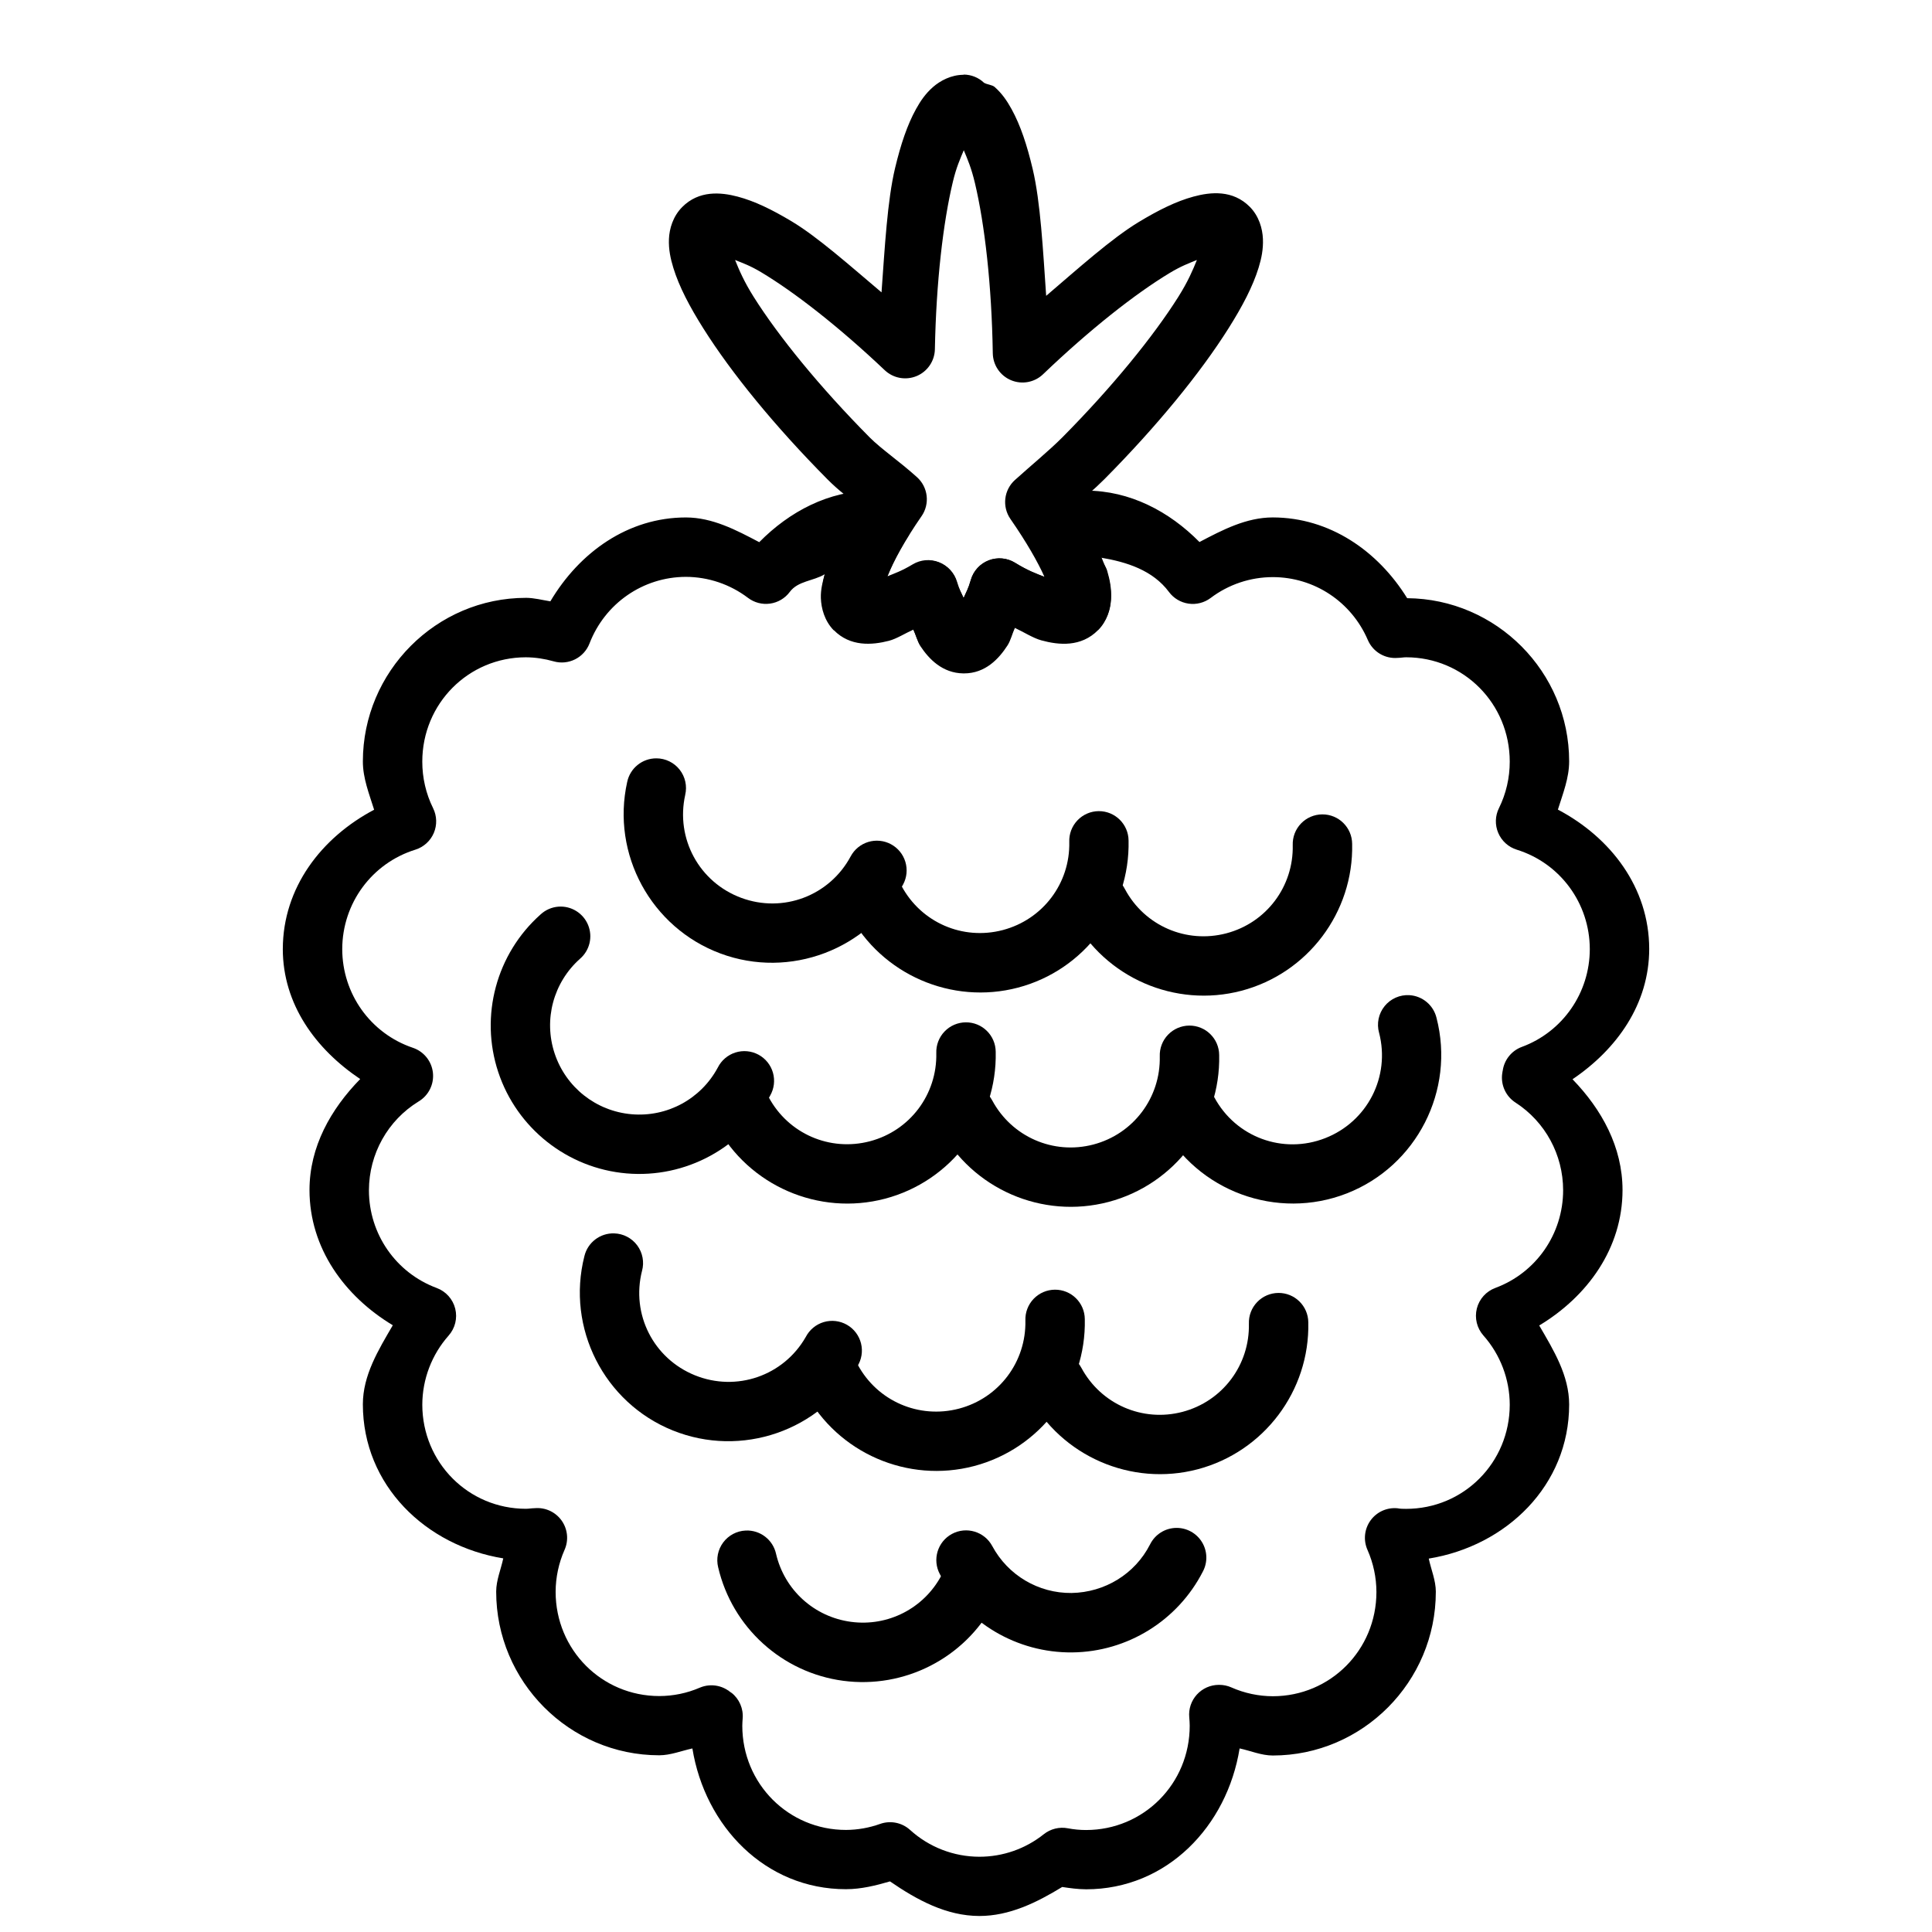 <?xml version="1.0" encoding="UTF-8"?>
<!-- Uploaded to: ICON Repo, www.svgrepo.com, Generator: ICON Repo Mixer Tools -->
<svg width="800px" height="800px" version="1.1" viewBox="144 144 512 512" xmlns="http://www.w3.org/2000/svg">
 <defs>
  <clipPath id="a">
   <path d="m218 273h364v378.9h-364z"/>
  </clipPath>
 </defs>
 <g clip-path="url(#a)">
  <path d="m375.25 274.03c-11.594 0-22.008 5.504-30.043 13.652-6.141-3.238-12.398-6.535-19.402-6.551h-0.004-0.031c-15.375 0-28.234 9.273-35.918 22.23-2.152-0.348-4.273-0.914-6.457-0.93l0.004 0.004h-0.031c-23.781 0.008-43.195 19.527-43.203 43.359-0.004 4.438 1.668 8.586 2.984 12.793-13.988 7.383-24.172 20.645-24.199 36.902l-0.004-0.004c0.012 14.684 8.723 26.559 20.512 34.473-7.812 8-13.426 17.934-13.438 29.398v-0.004c0.012 15.383 9.238 28.121 22.078 35.855-3.836 6.582-7.922 13.219-7.934 20.941 0.008 21.488 16.668 37.504 37.207 40.836-0.629 2.949-1.867 5.766-1.875 8.793-0.012 23.844 19.41 43.383 43.203 43.391 3.023-0.004 5.856-1.18 8.793-1.812 3.34 20.578 19.273 37.309 40.715 37.301v-0.004h0.031c3.961 0 7.824-0.961 11.625-2.062 7.141 4.914 14.93 9.152 23.676 9.164 7.973 0.004 15.207-3.562 21.957-7.688 2.066 0.316 4.148 0.598 6.242 0.613v0.004h0.059c21.457 0.012 37.391-16.734 40.715-37.332 2.938 0.629 5.746 1.867 8.766 1.875h-0.004 0.031c23.793-0.008 43.215-19.543 43.203-43.391h0.004c-0.008-3.031-1.246-5.848-1.875-8.793 20.535-3.336 37.199-19.352 37.207-40.836-0.012-7.711-4.106-14.363-7.934-20.941 12.844-7.731 22.066-20.5 22.078-35.887-0.004-11.398-5.504-21.363-13.254-29.367 11.75-7.938 20.324-19.938 20.324-34.562-0.027-16.254-10.211-29.516-24.199-36.898 1.316-4.207 2.988-8.355 2.984-12.793-0.008-23.719-19.297-43.051-42.926-43.234-7.785-12.566-20.559-21.379-35.609-21.402-7.016 0.008-13.285 3.281-19.434 6.519-8.051-8.156-18.469-13.617-30.074-13.625l-0.004 0.004h-0.059c-3.738 0-7.465 0.551-11.07 1.543-2.402 0.66-4.348 2.414-5.25 4.734-0.902 2.32-0.656 4.934 0.668 7.043 2.598 4.133 3.769 6.988 4.828 9.625-2.273-0.93-4.461-1.723-7.902-3.844v-0.004c-2.094-1.285-4.672-1.52-6.965-0.633s-4.039 2.793-4.723 5.156c-0.676 2.367-1.273 3.297-1.938 4.859-0.609-1.434-1.133-2.195-1.754-4.305h0.004c-0.691-2.344-2.426-4.234-4.703-5.121-2.273-0.883-4.832-0.664-6.922 0.598-3.043 1.824-4.856 2.418-6.918 3.258 1.152-2.856 2.555-6.109 5.473-10.641v0.004c1.477-2.305 1.652-5.211 0.461-7.676-1.191-2.465-3.578-4.137-6.305-4.41-0.816-0.156-1.641-0.156-2.461-0.156h0.004c-0.336-0.074-0.676-0.125-1.016-0.156zm60.426 17.742c6.918 1.148 13.832 3.352 18.113 9.102h-0.004c1.25 1.68 3.113 2.793 5.188 3.094 2.07 0.301 4.176-0.238 5.852-1.492 4.754-3.598 10.539-5.531 16.48-5.535 10.965 0 20.836 6.519 25.184 16.668v-0.004c1.348 3.141 4.566 5.051 7.965 4.738 0.723 0 1.457-0.156 2.184-0.156 15.238 0.004 27.453 12.281 27.461 27.645 0.004 4.281-0.965 8.5-2.859 12.332v-0.004c-1.023 2.062-1.09 4.469-0.184 6.586 0.902 2.117 2.691 3.734 4.887 4.422 11.516 3.574 19.352 14.207 19.371 26.355-0.012 11.609-7.199 21.93-18.02 25.922l0.004-0.004c-2.754 1.023-4.707 3.488-5.074 6.398 0.027-0.219-0.031 0-0.121 0.676h-0.004c-0.414 3.031 0.965 6.031 3.539 7.688 7.856 5.082 12.602 13.809 12.609 23.215-0.008 11.598-7.16 21.883-17.957 25.891l-0.004 0.004c-2.441 0.898-4.277 2.945-4.91 5.465-0.633 2.523 0.02 5.195 1.742 7.141 4.477 5.047 6.969 11.586 6.981 18.359-0.023 15.348-12.23 27.578-27.461 27.582-0.77-0.008-1.543 0-2.305-0.156-2.785-0.266-5.504 0.969-7.137 3.242-1.633 2.273-1.934 5.242-0.797 7.797 1.555 3.516 2.359 7.316 2.367 11.164-0.008 15.348-12.207 27.59-27.43 27.613-3.789-0.008-7.539-0.805-11.008-2.336v-0.004c-1.008-0.445-2.098-0.676-3.199-0.676h-0.121c-2.219 0-4.332 0.934-5.824 2.574-1.492 1.637-2.227 3.828-2.019 6.035 0.07 0.738 0.113 1.48 0.121 2.215 0.008 15.383-12.234 27.652-27.492 27.645-1.613 0-3.211-0.156-4.797-0.457h0.004c-2.258-0.434-4.594 0.141-6.394 1.574-4.863 3.875-10.867 5.969-17.066 5.965-6.785-0.012-13.316-2.523-18.359-7.106v0.004c-2.144-1.957-5.195-2.57-7.934-1.602-2.902 1.039-5.961 1.582-9.039 1.598-15.25 0.008-27.484-12.242-27.492-27.613 0.012-0.629 0.039-1.242 0.094-1.875v0.004c0.234-2.652-0.887-5.246-2.981-6.887-1.672-1.309-0.777-0.836 0.555 0.645h-0.004c-2.254-2.504-5.852-3.293-8.945-1.969-3.398 1.465-7.039 2.207-10.73 2.215-15.238-0.004-27.449-12.258-27.461-27.613 0.012-3.836 0.816-7.625 2.367-11.133 1.137-2.555 0.832-5.523-0.801-7.797-1.633-2.269-4.348-3.508-7.133-3.242-0.766 0-1.539 0.156-2.305 0.156-15.227-0.004-27.438-12.234-27.461-27.582 0.016-6.758 2.512-13.285 6.981-18.324h-0.004c1.727-1.945 2.379-4.617 1.746-7.141-0.633-2.523-2.473-4.566-4.91-5.469-10.797-4.008-17.949-14.293-17.957-25.891 0.02-9.645 5.008-18.555 13.191-23.555 2.633-1.582 4.102-4.555 3.766-7.609-0.336-3.055-2.422-5.633-5.336-6.606-11.18-3.789-18.688-14.277-18.695-26.168 0.035-12.133 7.867-22.75 19.371-26.324 2.199-0.688 3.984-2.301 4.891-4.418 0.902-2.117 0.836-4.527-0.188-6.59-1.895-3.832-2.863-8.051-2.859-12.332 0.008-15.352 12.203-27.621 27.43-27.645 2.496 0.012 4.981 0.395 7.379 1.07v0.004c3.918 1.113 8.039-0.941 9.504-4.738 4.109-10.641 14.199-17.621 25.523-17.652 5.945 0.012 11.73 1.965 16.48 5.566 1.676 1.27 3.785 1.816 5.863 1.52 2.078-0.293 3.953-1.406 5.207-3.094 2.184-2.941 6.207-2.848 9.254-4.676-0.562 2.07-1.086 4.086-1.016 6.305 0.09 2.719 0.973 6.023 3.383 8.516l0.004 0.004h0.059c4.344 4.394 10.086 3.969 14.605 2.801 2.008-0.52 4.344-2.016 6.457-2.953 0.656 1.371 1.086 3.168 1.875 4.367 2.277 3.457 5.856 7.16 11.379 7.227h0.004 0.184c5.652 0 9.238-3.879 11.531-7.441 0.812-1.258 1.266-3.168 1.938-4.613 2.293 1.07 4.828 2.695 6.981 3.289 4.676 1.289 10.57 1.844 15.066-2.707h0.031c2.359-2.398 3.273-5.586 3.414-8.242s-0.312-5.066-1.047-7.535c-0.316-1.07-1.293-2.402-1.723-3.504z"/>
 </g>
 <path d="m399.35 163.82c-3.281 0.012-6.172 1.559-8.117 3.262-1.953 1.715-3.277 3.648-4.457 5.781-2.363 4.262-4.074 9.43-5.566 15.652-2.059 8.598-2.731 21.082-3.598 32.965-8.301-7.012-16.941-14.711-23.863-18.848-5.152-3.082-9.734-5.328-14.238-6.519-4.5-1.195-10.301-1.707-14.73 2.769-2.445 2.465-3.394 5.746-3.504 8.457-0.113 2.711 0.402 5.168 1.168 7.656 1.535 4.977 4.285 10.234 7.996 16.113 7.418 11.762 18.836 25.785 32.84 39.914 3.004 3.019 5.672 4.945 8.457 7.133-2.941 4.769-6.156 9.66-7.75 13.777-1.16 3.004-1.98 5.805-2.184 8.824-0.203 3.023 0.234 6.922 3.258 10.023l0.004-0.004h0.062c4.242 4.269 9.973 3.957 14.453 2.801 1.988-0.52 4.309-1.992 6.394-2.922 0.688 1.387 1.133 3.227 1.969 4.43 2.371 3.414 6.09 6.809 11.379 6.856l-0.004-0.004h0.062c5.32 0 9.184-3.539 11.531-7.043 0.852-1.273 1.309-3.207 2-4.672 2.391 1.07 5.019 2.769 7.258 3.32 4.766 1.18 10.469 1.574 14.914-2.891h0.031c2.969-3 3.504-7.012 3.258-10.023-0.246-3.012-1.137-5.723-2.336-8.609-1.656-3.981-4.848-8.762-7.809-13.438 2.856-2.481 5.699-4.824 8.488-7.625 14.004-14.129 25.422-28.152 32.84-39.914 3.711-5.879 6.461-11.141 7.996-16.113 0.766-2.488 1.25-4.914 1.137-7.625-0.113-2.711-1.031-6.023-3.477-8.488-4.504-4.547-10.371-3.953-14.945-2.707-4.574 1.242-9.281 3.582-14.543 6.766-7.117 4.309-15.961 12.246-24.477 19.527-0.84-12.105-1.492-24.816-3.566-33.578-1.496-6.328-3.219-11.574-5.598-15.898-1.188-2.16-2.523-4.141-4.488-5.875-0.668-0.582-1.934-0.613-2.797-1.102h-0.004c-1.457-1.395-3.394-2.176-5.414-2.184h-0.031zm0.062 19.988c0.988 2.371 2.008 4.707 2.953 8.703 2.598 10.977 4.449 27.012 4.734 45.109 0.051 3.133 1.949 5.934 4.836 7.141s6.219 0.59 8.48-1.574c12.477-11.941 24.445-21.328 33.457-26.781 3.137-1.898 5.164-2.625 7.32-3.508-1.09 2.699-2.367 5.711-4.949 9.809-6.516 10.328-17.379 23.75-30.719 37.207-3.438 3.453-8.344 7.488-12.547 11.285h-0.004c-2.945 2.652-3.457 7.078-1.199 10.336 4.324 6.234 7.25 11.41 9.012 15.312-2.254-0.867-4.422-1.605-7.809-3.688l-0.004-0.004c-2.102-1.297-4.691-1.535-6.992-0.641-2.305 0.895-4.051 2.816-4.727 5.191-0.688 2.414-1.25 3.269-1.906 4.766-0.637-1.418-1.227-2.184-1.875-4.398v0.004c-0.691-2.332-2.422-4.215-4.688-5.102-2.269-0.883-4.816-0.668-6.906 0.582-2.984 1.793-4.695 2.336-6.703 3.168 1.684-4.098 4.668-9.629 9.039-15.93h0.004c2.254-3.258 1.742-7.68-1.199-10.332-4.602-4.16-9.461-7.449-12.547-10.547-13.34-13.457-24.203-26.875-30.719-37.207-2.586-4.102-3.863-7.113-4.949-9.809 2.059 0.836 3.93 1.465 6.887 3.231 8.773 5.246 20.496 14.348 32.781 25.984l-0.004-0.004c2.266 2.141 5.582 2.746 8.457 1.543s4.769-3.992 4.828-7.109c0.344-17.832 2.188-33.605 4.766-44.371 0.922-3.856 1.93-6.051 2.891-8.363z"/>
 <path d="m517.52 407.73c3.445 0.215 6.352 2.644 7.168 6 4.988 19.223-5.246 39.281-23.738 46.523-18.492 7.242-39.652-0.52-49.047-18.02-2.055-3.84-0.609-8.617 3.227-10.672 3.84-2.055 8.617-0.609 10.672 3.231 5.684 10.586 18.207 15.207 29.398 10.824 11.191-4.383 17.285-16.289 14.27-27.922h-0.004c-0.68-2.449-0.133-5.078 1.465-7.055s4.055-3.062 6.59-2.91z"/>
 <path d="m459.16 415.79c4.348-0.035 7.902 3.461 7.934 7.809 0.402 18.156-11.773 34.305-29.336 38.93s-36.09-3.434-44.68-19.434c-2.062-3.828-0.629-8.605 3.199-10.668 3.832-2.066 8.605-0.633 10.672 3.195 5.188 9.66 16.211 14.477 26.812 11.684 10.602-2.793 17.832-12.406 17.59-23.371v0.004c-0.074-2.125 0.711-4.191 2.184-5.723 1.473-1.535 3.5-2.41 5.625-2.426z"/>
 <path d="m399.94 414.93c4.348-0.035 7.898 3.461 7.934 7.809 0.406 18.16-11.77 34.305-29.336 38.93-17.562 4.625-36.121-3.434-44.711-19.434-2.055-3.836-0.609-8.613 3.231-10.668 3.836-2.055 8.613-0.609 10.668 3.227 5.188 9.66 16.211 14.445 26.812 11.652 10.605-2.793 17.832-12.406 17.59-23.371v0.004c-0.074-2.125 0.715-4.191 2.188-5.723 1.469-1.535 3.5-2.41 5.625-2.426z"/>
 <path d="m292 384.27c-1.766 0.137-3.434 0.859-4.734 2.059-11.734 10.434-16.168 26.887-11.223 41.789 4.941 14.902 18.336 25.492 33.98 26.844 15.645 1.355 30.641-6.769 38.07-20.602h-0.004c1.062-1.844 1.332-4.039 0.75-6.09-0.586-2.047-1.973-3.769-3.848-4.777-1.879-1.008-4.082-1.211-6.113-0.566-2.027 0.648-3.711 2.09-4.66 3.996-4.473 8.332-13.426 13.176-22.848 12.359-9.418-0.82-17.41-7.137-20.387-16.113-2.977-8.973-0.332-18.812 6.734-25.094 2.566-2.219 3.422-5.832 2.125-8.965-1.301-3.133-4.461-5.086-7.844-4.84z"/>
 <path d="m494.4 359.82c4.348-0.035 7.898 3.465 7.934 7.812 0.406 18.16-11.77 34.305-29.336 38.93-17.562 4.625-36.121-3.434-44.711-19.434-1.062-1.848-1.336-4.043-0.75-6.094 0.582-2.047 1.973-3.769 3.848-4.777 1.875-1.008 4.082-1.211 6.109-0.566 2.031 0.648 3.711 2.09 4.66 3.996 5.188 9.66 16.242 14.445 26.844 11.652 10.605-2.793 17.832-12.406 17.59-23.371-0.074-2.125 0.715-4.188 2.184-5.723 1.473-1.535 3.5-2.41 5.629-2.426z"/>
 <path d="m435.18 358.96c4.336-0.02 7.871 3.473 7.902 7.809 0.402 18.156-11.742 34.336-29.305 38.961s-36.121-3.465-44.711-19.465c-1.062-1.848-1.332-4.043-0.75-6.094 0.586-2.047 1.973-3.769 3.852-4.777 1.875-1.008 4.078-1.211 6.109-0.566 2.027 0.648 3.711 2.09 4.66 3.996 5.188 9.66 16.211 14.445 26.812 11.652 10.602-2.793 17.863-12.379 17.621-23.34-0.086-2.129 0.699-4.199 2.172-5.742 1.473-1.543 3.508-2.422 5.637-2.434z"/>
 <path d="m317.96 344.97c-3.746-0.02-6.988 2.602-7.75 6.269-4.262 19.137 6.348 38.617 24.723 45.449 18.375 6.832 39.129-1.023 48.402-18.297 0.988-1.84 1.199-4 0.594-6.004-0.605-2-1.98-3.68-3.824-4.664-1.84-0.988-4-1.203-6.004-0.598-2 0.605-3.68 1.984-4.664 3.828-5.609 10.449-17.914 15.109-29.027 10.977-11.113-4.133-17.398-15.699-14.82-27.273l-0.004-0.004c0.555-2.336 0.012-4.797-1.473-6.684-1.488-1.887-3.75-2.992-6.152-3z"/>
 <path d="m482.78 486.64c4.348-0.035 7.898 3.461 7.934 7.809 0.402 18.156-11.773 34.305-29.336 38.93s-36.121-3.465-44.711-19.465v0.004c-2.055-3.84-0.609-8.617 3.231-10.672 3.836-2.055 8.613-0.609 10.668 3.227 5.188 9.66 16.211 14.477 26.812 11.684 10.602-2.793 17.832-12.406 17.59-23.371l0.004 0.004c-0.078-2.125 0.711-4.188 2.184-5.723 1.469-1.535 3.5-2.41 5.625-2.426z"/>
 <path d="m423.55 485.78c4.348-0.035 7.898 3.461 7.934 7.809 0.406 18.16-11.77 34.305-29.336 38.93-17.562 4.625-36.121-3.434-44.711-19.434-1.066-1.844-1.336-4.043-0.754-6.09 0.586-2.047 1.973-3.773 3.852-4.777 1.875-1.008 4.082-1.211 6.109-0.566 2.031 0.648 3.711 2.086 4.66 3.996 5.188 9.66 16.242 14.445 26.844 11.652 10.605-2.793 17.832-12.406 17.59-23.371-0.074-2.125 0.715-4.188 2.184-5.723 1.473-1.535 3.5-2.41 5.629-2.426z"/>
 <path d="m306.8 470.86c-3.75-0.129-7.07 2.402-7.934 6.055-4.824 19.02 5.211 38.805 23.402 46.156 18.191 7.352 39.176 0.156 48.922-16.945v0.004c1.148-1.816 1.508-4.023 0.992-6.109-0.52-2.09-1.867-3.875-3.734-4.941-1.867-1.066-4.086-1.324-6.148-0.715-2.062 0.613-3.781 2.043-4.766 3.953-5.894 10.301-18.363 14.598-29.367 10.148-11.004-4.449-16.941-16.172-14.023-27.676h0.004c0.629-2.324 0.164-4.809-1.27-6.746-1.434-1.934-3.672-3.109-6.078-3.184z"/>
 <path d="m341.61 549.61c-2.356 0.105-4.539 1.262-5.949 3.148-1.414 1.891-1.902 4.312-1.34 6.598 3.719 15.922 16.941 27.926 33.148 30.074 16.207 2.148 32.121-5.984 39.852-20.387 2.062-3.828 0.633-8.605-3.199-10.672-3.828-2.062-8.605-0.629-10.668 3.199-4.66 8.68-14.129 13.531-23.895 12.238-9.766-1.289-17.656-8.426-19.895-18.02-0.82-3.746-4.223-6.359-8.055-6.18z"/>
 <path d="m455.75 548.91c2.766-0.027 5.344 1.406 6.789 3.769 1.441 2.363 1.539 5.309 0.25 7.762-6.652 13.023-20 21.316-34.625 21.465-14.625 0.156-28.168-7.836-35.086-20.727-2.062-3.832-0.629-8.609 3.199-10.672 3.832-2.062 8.605-0.629 10.672 3.199 4.164 7.754 12.234 12.543 21.031 12.453 8.801-0.156 16.785-5.016 20.785-12.852h0.004c1.309-2.668 4.008-4.367 6.981-4.398z"/>
</svg>